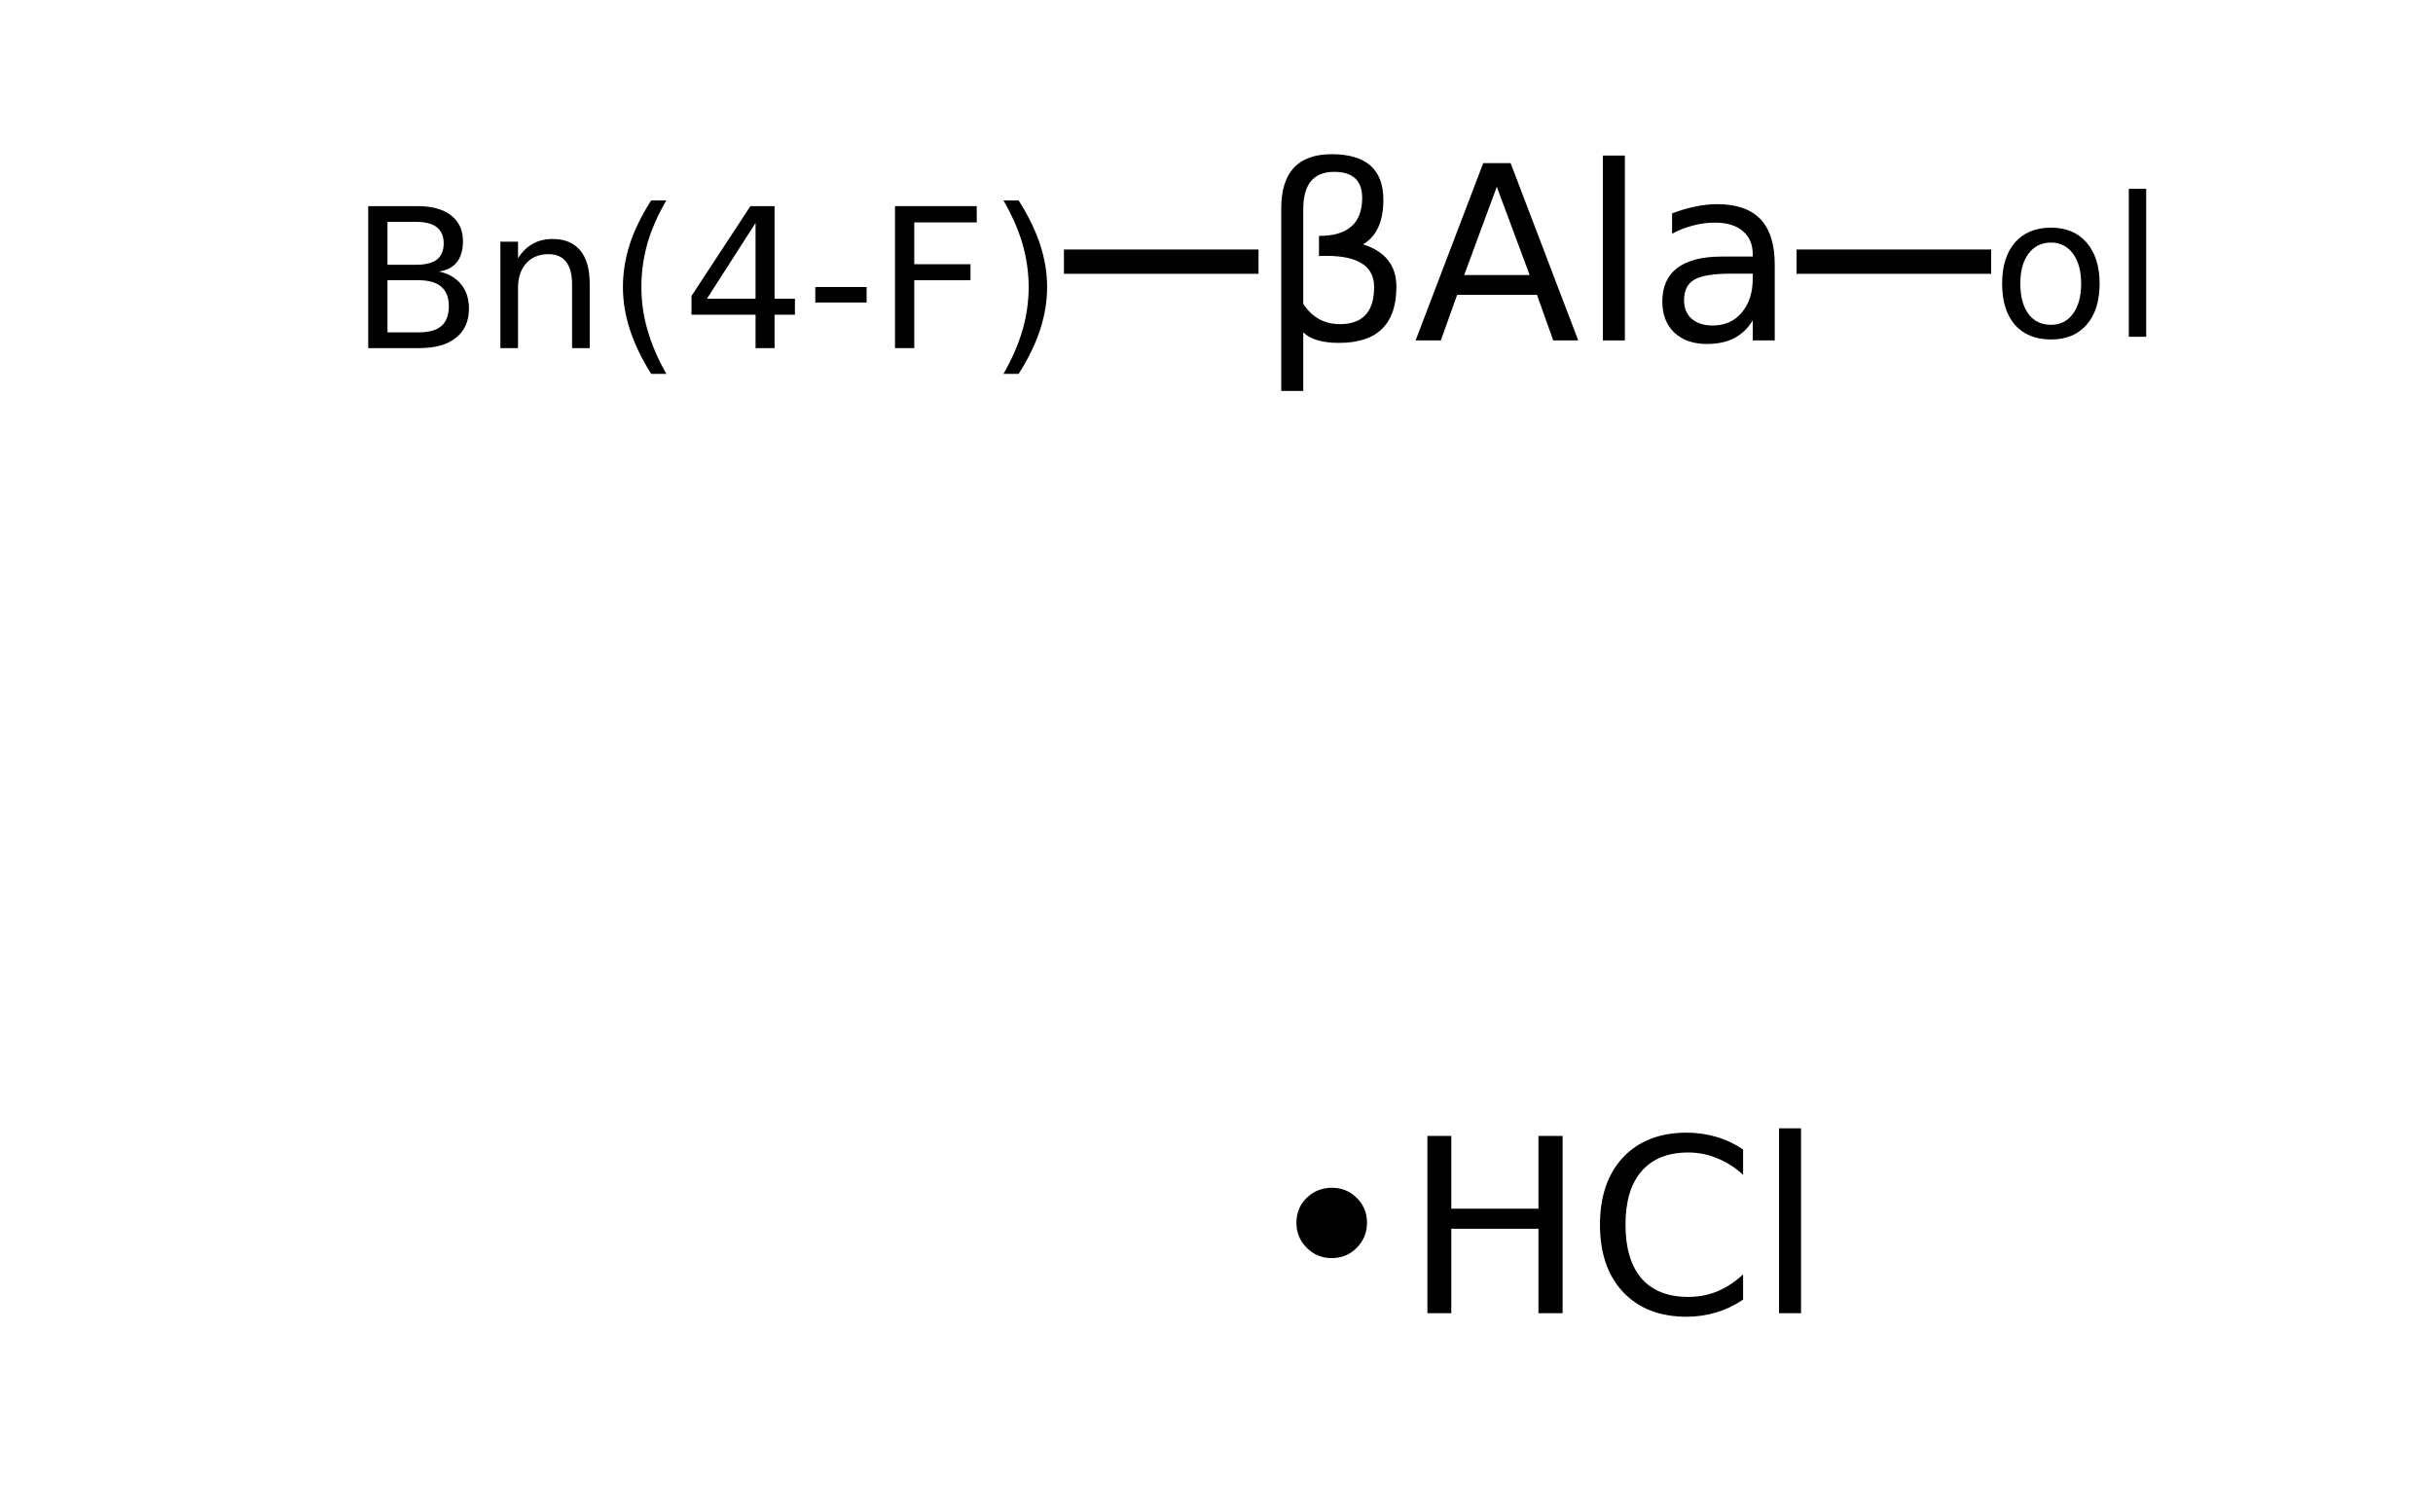 <?xml version="1.0" encoding="UTF-8"?>
<svg xmlns="http://www.w3.org/2000/svg" xmlns:xlink="http://www.w3.org/1999/xlink" width="140pt" height="87pt" viewBox="0 0 140 87" version="1.1">
<defs>
<g>
<symbol overflow="visible" id="glyph0-0">
<path style="stroke:none;" d="M 0.703 2.469 L 0.703 -9.875 L 7.703 -9.875 L 7.703 2.469 Z M 1.484 1.703 L 6.922 1.703 L 6.922 -9.078 L 1.484 -9.078 Z M 1.484 1.703 "/>
</symbol>
<symbol overflow="visible" id="glyph0-1">
<path style="stroke:none;" d="M 2.578 -0.469 L 2.578 2.906 L 1.312 2.906 L 1.312 -7.609 C 1.312 -9.68 2.281 -10.719 4.219 -10.719 C 6.195 -10.719 7.188 -9.844 7.188 -8.094 C 7.188 -6.844 6.797 -5.988 6.016 -5.531 C 7.297 -5.125 7.938 -4.312 7.938 -3.094 C 7.938 -0.938 6.836 0.141 4.641 0.141 C 3.672 0.141 2.984 -0.062 2.578 -0.469 Z M 2.578 -2.109 C 3.086 -1.328 3.789 -0.938 4.688 -0.938 C 6 -0.938 6.656 -1.648 6.656 -3.078 C 6.656 -4.359 5.598 -4.953 3.484 -4.859 L 3.484 -6.016 C 5.141 -6.016 5.969 -6.742 5.969 -8.203 C 5.969 -9.203 5.43 -9.703 4.359 -9.703 C 3.172 -9.703 2.578 -8.988 2.578 -7.562 Z M 2.578 -2.109 "/>
</symbol>
<symbol overflow="visible" id="glyph0-2">
<path style="stroke:none;" d="M 4.781 -8.844 L 2.906 -3.766 L 6.672 -3.766 Z M 4 -10.203 L 5.578 -10.203 L 9.469 0 L 8.031 0 L 7.094 -2.625 L 2.5 -2.625 L 1.562 0 L 0.109 0 Z M 4 -10.203 "/>
</symbol>
<symbol overflow="visible" id="glyph0-3">
<path style="stroke:none;" d="M 1.312 -10.641 L 2.578 -10.641 L 2.578 0 L 1.312 0 Z M 1.312 -10.641 "/>
</symbol>
<symbol overflow="visible" id="glyph0-4">
<path style="stroke:none;" d="M 4.797 -3.844 C 3.785 -3.844 3.082 -3.727 2.688 -3.5 C 2.289 -3.27 2.094 -2.875 2.094 -2.312 C 2.094 -1.863 2.238 -1.508 2.531 -1.25 C 2.832 -0.988 3.234 -0.859 3.734 -0.859 C 4.43 -0.859 4.988 -1.102 5.406 -1.594 C 5.832 -2.094 6.047 -2.75 6.047 -3.562 L 6.047 -3.844 Z M 7.312 -4.375 L 7.312 0 L 6.047 0 L 6.047 -1.156 C 5.766 -0.695 5.406 -0.352 4.969 -0.125 C 4.539 0.094 4.02 0.203 3.406 0.203 C 2.625 0.203 2 -0.016 1.531 -0.453 C 1.07 -0.898 0.844 -1.492 0.844 -2.234 C 0.844 -3.086 1.129 -3.734 1.703 -4.172 C 2.285 -4.609 3.145 -4.828 4.281 -4.828 L 6.047 -4.828 L 6.047 -4.953 C 6.047 -5.535 5.852 -5.984 5.469 -6.297 C 5.094 -6.617 4.562 -6.781 3.875 -6.781 C 3.438 -6.781 3.008 -6.723 2.594 -6.609 C 2.176 -6.504 1.781 -6.348 1.406 -6.141 L 1.406 -7.312 C 1.863 -7.488 2.305 -7.617 2.734 -7.703 C 3.172 -7.797 3.594 -7.844 4 -7.844 C 5.113 -7.844 5.941 -7.555 6.484 -6.984 C 7.035 -6.41 7.312 -5.539 7.312 -4.375 Z M 7.312 -4.375 "/>
</symbol>
<symbol overflow="visible" id="glyph0-5">
<path style="stroke:none;" d="M 2.094 -5.203 C 2.094 -5.773 2.289 -6.254 2.688 -6.641 C 3.082 -7.023 3.566 -7.219 4.141 -7.219 C 4.703 -7.219 5.176 -7.023 5.562 -6.641 C 5.957 -6.254 6.156 -5.773 6.156 -5.203 C 6.156 -4.641 5.957 -4.16 5.562 -3.766 C 5.176 -3.367 4.695 -3.172 4.125 -3.172 C 3.562 -3.172 3.082 -3.367 2.688 -3.766 C 2.289 -4.16 2.094 -4.641 2.094 -5.203 Z M 2.094 -5.203 "/>
</symbol>
<symbol overflow="visible" id="glyph0-6">
<path style="stroke:none;" d="M 1.375 -10.203 L 2.75 -10.203 L 2.75 -6.016 L 7.766 -6.016 L 7.766 -10.203 L 9.156 -10.203 L 9.156 0 L 7.766 0 L 7.766 -4.859 L 2.75 -4.859 L 2.75 0 L 1.375 0 Z M 1.375 -10.203 "/>
</symbol>
<symbol overflow="visible" id="glyph0-7">
<path style="stroke:none;" d="M 9.016 -9.422 L 9.016 -7.969 C 8.547 -8.395 8.047 -8.711 7.516 -8.922 C 6.992 -9.141 6.441 -9.25 5.859 -9.25 C 4.691 -9.25 3.797 -8.891 3.172 -8.172 C 2.555 -7.461 2.25 -6.438 2.25 -5.094 C 2.25 -3.75 2.555 -2.719 3.172 -2 C 3.797 -1.289 4.691 -0.938 5.859 -0.938 C 6.441 -0.938 6.992 -1.039 7.516 -1.25 C 8.047 -1.469 8.547 -1.797 9.016 -2.234 L 9.016 -0.781 C 8.535 -0.457 8.023 -0.211 7.484 -0.047 C 6.941 0.117 6.367 0.203 5.766 0.203 C 4.223 0.203 3.004 -0.27 2.109 -1.219 C 1.223 -2.164 0.781 -3.457 0.781 -5.094 C 0.781 -6.727 1.223 -8.02 2.109 -8.969 C 3.004 -9.914 4.223 -10.391 5.766 -10.391 C 6.379 -10.391 6.957 -10.305 7.5 -10.141 C 8.039 -9.984 8.547 -9.742 9.016 -9.422 Z M 9.016 -9.422 "/>
</symbol>
<symbol overflow="visible" id="glyph1-0">
<path style="stroke:none;" d="M 0.562 1.984 L 0.562 -7.906 L 6.156 -7.906 L 6.156 1.984 Z M 1.188 1.359 L 5.531 1.359 L 5.531 -7.266 L 1.188 -7.266 Z M 1.188 1.359 "/>
</symbol>
<symbol overflow="visible" id="glyph1-1">
<path style="stroke:none;" d="M 2.203 -3.906 L 2.203 -0.906 L 3.984 -0.906 C 4.578 -0.906 5.016 -1.023 5.297 -1.266 C 5.586 -1.516 5.734 -1.895 5.734 -2.406 C 5.734 -2.914 5.586 -3.289 5.297 -3.531 C 5.016 -3.781 4.578 -3.906 3.984 -3.906 Z M 2.203 -7.266 L 2.203 -4.797 L 3.844 -4.797 C 4.383 -4.797 4.785 -4.895 5.047 -5.094 C 5.305 -5.301 5.438 -5.613 5.438 -6.031 C 5.438 -6.438 5.305 -6.742 5.047 -6.953 C 4.785 -7.16 4.383 -7.266 3.844 -7.266 Z M 1.094 -8.172 L 3.922 -8.172 C 4.766 -8.172 5.41 -7.992 5.859 -7.641 C 6.316 -7.285 6.547 -6.789 6.547 -6.156 C 6.547 -5.656 6.43 -5.254 6.203 -4.953 C 5.973 -4.66 5.629 -4.477 5.172 -4.406 C 5.711 -4.289 6.133 -4.047 6.438 -3.672 C 6.738 -3.305 6.891 -2.844 6.891 -2.281 C 6.891 -1.551 6.641 -0.988 6.141 -0.594 C 5.648 -0.195 4.945 0 4.031 0 L 1.094 0 Z M 1.094 -8.172 "/>
</symbol>
<symbol overflow="visible" id="glyph1-2">
<path style="stroke:none;" d="M 6.156 -3.703 L 6.156 0 L 5.141 0 L 5.141 -3.672 C 5.141 -4.242 5.023 -4.676 4.797 -4.969 C 4.578 -5.258 4.238 -5.406 3.781 -5.406 C 3.238 -5.406 2.812 -5.227 2.5 -4.875 C 2.188 -4.531 2.031 -4.062 2.031 -3.469 L 2.031 0 L 1.016 0 L 1.016 -6.125 L 2.031 -6.125 L 2.031 -5.172 C 2.27 -5.547 2.551 -5.82 2.875 -6 C 3.207 -6.188 3.586 -6.281 4.016 -6.281 C 4.711 -6.281 5.242 -6.062 5.609 -5.625 C 5.973 -5.188 6.156 -4.547 6.156 -3.703 Z M 6.156 -3.703 "/>
</symbol>
<symbol overflow="visible" id="glyph1-3">
<path style="stroke:none;" d="M 3.469 -8.5 C 2.977 -7.664 2.613 -6.836 2.375 -6.016 C 2.145 -5.191 2.031 -4.359 2.031 -3.516 C 2.031 -2.672 2.148 -1.836 2.391 -1.016 C 2.629 -0.191 2.988 0.641 3.469 1.484 L 2.594 1.484 C 2.051 0.617 1.645 -0.223 1.375 -1.047 C 1.102 -1.879 0.969 -2.703 0.969 -3.516 C 0.969 -4.328 1.098 -5.145 1.359 -5.969 C 1.629 -6.789 2.039 -7.633 2.594 -8.5 Z M 3.469 -8.5 "/>
</symbol>
<symbol overflow="visible" id="glyph1-4">
<path style="stroke:none;" d="M 4.234 -7.203 L 1.438 -2.844 L 4.234 -2.844 Z M 3.938 -8.172 L 5.328 -8.172 L 5.328 -2.844 L 6.5 -2.844 L 6.5 -1.922 L 5.328 -1.922 L 5.328 0 L 4.234 0 L 4.234 -1.922 L 0.547 -1.922 L 0.547 -3 Z M 3.938 -8.172 "/>
</symbol>
<symbol overflow="visible" id="glyph1-5">
<path style="stroke:none;" d="M 0.547 -3.516 L 3.5 -3.516 L 3.5 -2.625 L 0.547 -2.625 Z M 0.547 -3.516 "/>
</symbol>
<symbol overflow="visible" id="glyph1-6">
<path style="stroke:none;" d="M 1.094 -8.172 L 5.797 -8.172 L 5.797 -7.234 L 2.203 -7.234 L 2.203 -4.828 L 5.438 -4.828 L 5.438 -3.906 L 2.203 -3.906 L 2.203 0 L 1.094 0 Z M 1.094 -8.172 "/>
</symbol>
<symbol overflow="visible" id="glyph1-7">
<path style="stroke:none;" d="M 0.891 -8.5 L 1.766 -8.5 C 2.316 -7.633 2.727 -6.789 3 -5.969 C 3.27 -5.145 3.406 -4.328 3.406 -3.516 C 3.406 -2.703 3.27 -1.879 3 -1.047 C 2.727 -0.223 2.316 0.617 1.766 1.484 L 0.891 1.484 C 1.379 0.641 1.742 -0.191 1.984 -1.016 C 2.223 -1.836 2.344 -2.672 2.344 -3.516 C 2.344 -4.359 2.223 -5.191 1.984 -6.016 C 1.742 -6.836 1.379 -7.664 0.891 -8.5 Z M 0.891 -8.5 "/>
</symbol>
<symbol overflow="visible" id="glyph1-8">
<path style="stroke:none;" d="M 3.438 -5.422 C 2.895 -5.422 2.461 -5.207 2.141 -4.781 C 1.828 -4.363 1.672 -3.789 1.672 -3.062 C 1.672 -2.32 1.828 -1.738 2.141 -1.312 C 2.453 -0.895 2.883 -0.688 3.438 -0.688 C 3.969 -0.688 4.391 -0.898 4.703 -1.328 C 5.016 -1.754 5.172 -2.332 5.172 -3.062 C 5.172 -3.781 5.016 -4.352 4.703 -4.781 C 4.391 -5.207 3.969 -5.422 3.438 -5.422 Z M 3.438 -6.281 C 4.312 -6.281 4.992 -5.992 5.484 -5.422 C 5.984 -4.848 6.234 -4.062 6.234 -3.062 C 6.234 -2.051 5.984 -1.258 5.484 -0.688 C 4.992 -0.125 4.312 0.156 3.438 0.156 C 2.551 0.156 1.859 -0.125 1.359 -0.688 C 0.867 -1.258 0.625 -2.051 0.625 -3.062 C 0.625 -4.062 0.867 -4.848 1.359 -5.422 C 1.859 -5.992 2.551 -6.281 3.438 -6.281 Z M 3.438 -6.281 "/>
</symbol>
<symbol overflow="visible" id="glyph1-9">
<path style="stroke:none;" d="M 1.062 -8.516 L 2.062 -8.516 L 2.062 0 L 1.062 0 Z M 1.062 -8.516 "/>
</symbol>
</g>
</defs>
<g id="surface11601423">
<g style="fill:rgb(0%,0%,0%);fill-opacity:1;">
  <use xlink:href="#glyph0-1" x="72.414" y="19.594"/>
  <use xlink:href="#glyph0-2" x="81.347" y="19.594"/>
  <use xlink:href="#glyph0-3" x="90.921" y="19.594"/>
  <use xlink:href="#glyph0-4" x="94.81" y="19.594"/>
</g>
<path style="fill:none;stroke-width:0.05;stroke-linecap:butt;stroke-linejoin:miter;stroke:rgb(0%,0%,0%);stroke-opacity:1;stroke-miterlimit:10;" d="M 1.497 1.338 L 1.097 1.338 " transform="matrix(27.993,0,0,27.993,30.513,-22.395)"/>
<g style="fill:rgb(0%,0%,0%);fill-opacity:1;">
  <use xlink:href="#glyph1-1" x="20.094" y="20.035"/>
</g>
<g style="fill:rgb(0%,0%,0%);fill-opacity:1;">
  <use xlink:href="#glyph1-2" x="27.777" y="20.035"/>
</g>
<g style="fill:rgb(0%,0%,0%);fill-opacity:1;">
  <use xlink:href="#glyph1-3" x="34.875" y="20.035"/>
</g>
<g style="fill:rgb(0%,0%,0%);fill-opacity:1;">
  <use xlink:href="#glyph1-4" x="39.242" y="20.035"/>
</g>
<g style="fill:rgb(0%,0%,0%);fill-opacity:1;">
  <use xlink:href="#glyph1-5" x="46.367" y="20.035"/>
</g>
<g style="fill:rgb(0%,0%,0%);fill-opacity:1;">
  <use xlink:href="#glyph1-6" x="50.406" y="20.035"/>
</g>
<g style="fill:rgb(0%,0%,0%);fill-opacity:1;">
  <use xlink:href="#glyph1-7" x="56.848" y="20.035"/>
</g>
<path style="fill:none;stroke-width:0.05;stroke-linecap:butt;stroke-linejoin:miter;stroke:rgb(0%,0%,0%);stroke-opacity:1;stroke-miterlimit:10;" d="M 2.603 1.338 L 3.003 1.338 " transform="matrix(27.993,0,0,27.993,30.513,-22.395)"/>
<g style="fill:rgb(0%,0%,0%);fill-opacity:1;">
  <use xlink:href="#glyph1-8" x="114.582" y="19.383"/>
</g>
<g style="fill:rgb(0%,0%,0%);fill-opacity:1;">
  <use xlink:href="#glyph1-9" x="121.434" y="19.383"/>
</g>
<g style="fill:rgb(0%,0%,0%);fill-opacity:1;">
  <use xlink:href="#glyph0-5" x="72.504" y="75.582"/>
  <use xlink:href="#glyph0-6" x="80.76" y="75.582"/>
  <use xlink:href="#glyph0-7" x="91.285" y="75.582"/>
  <use xlink:href="#glyph0-3" x="101.058" y="75.582"/>
</g>
</g>
</svg>
